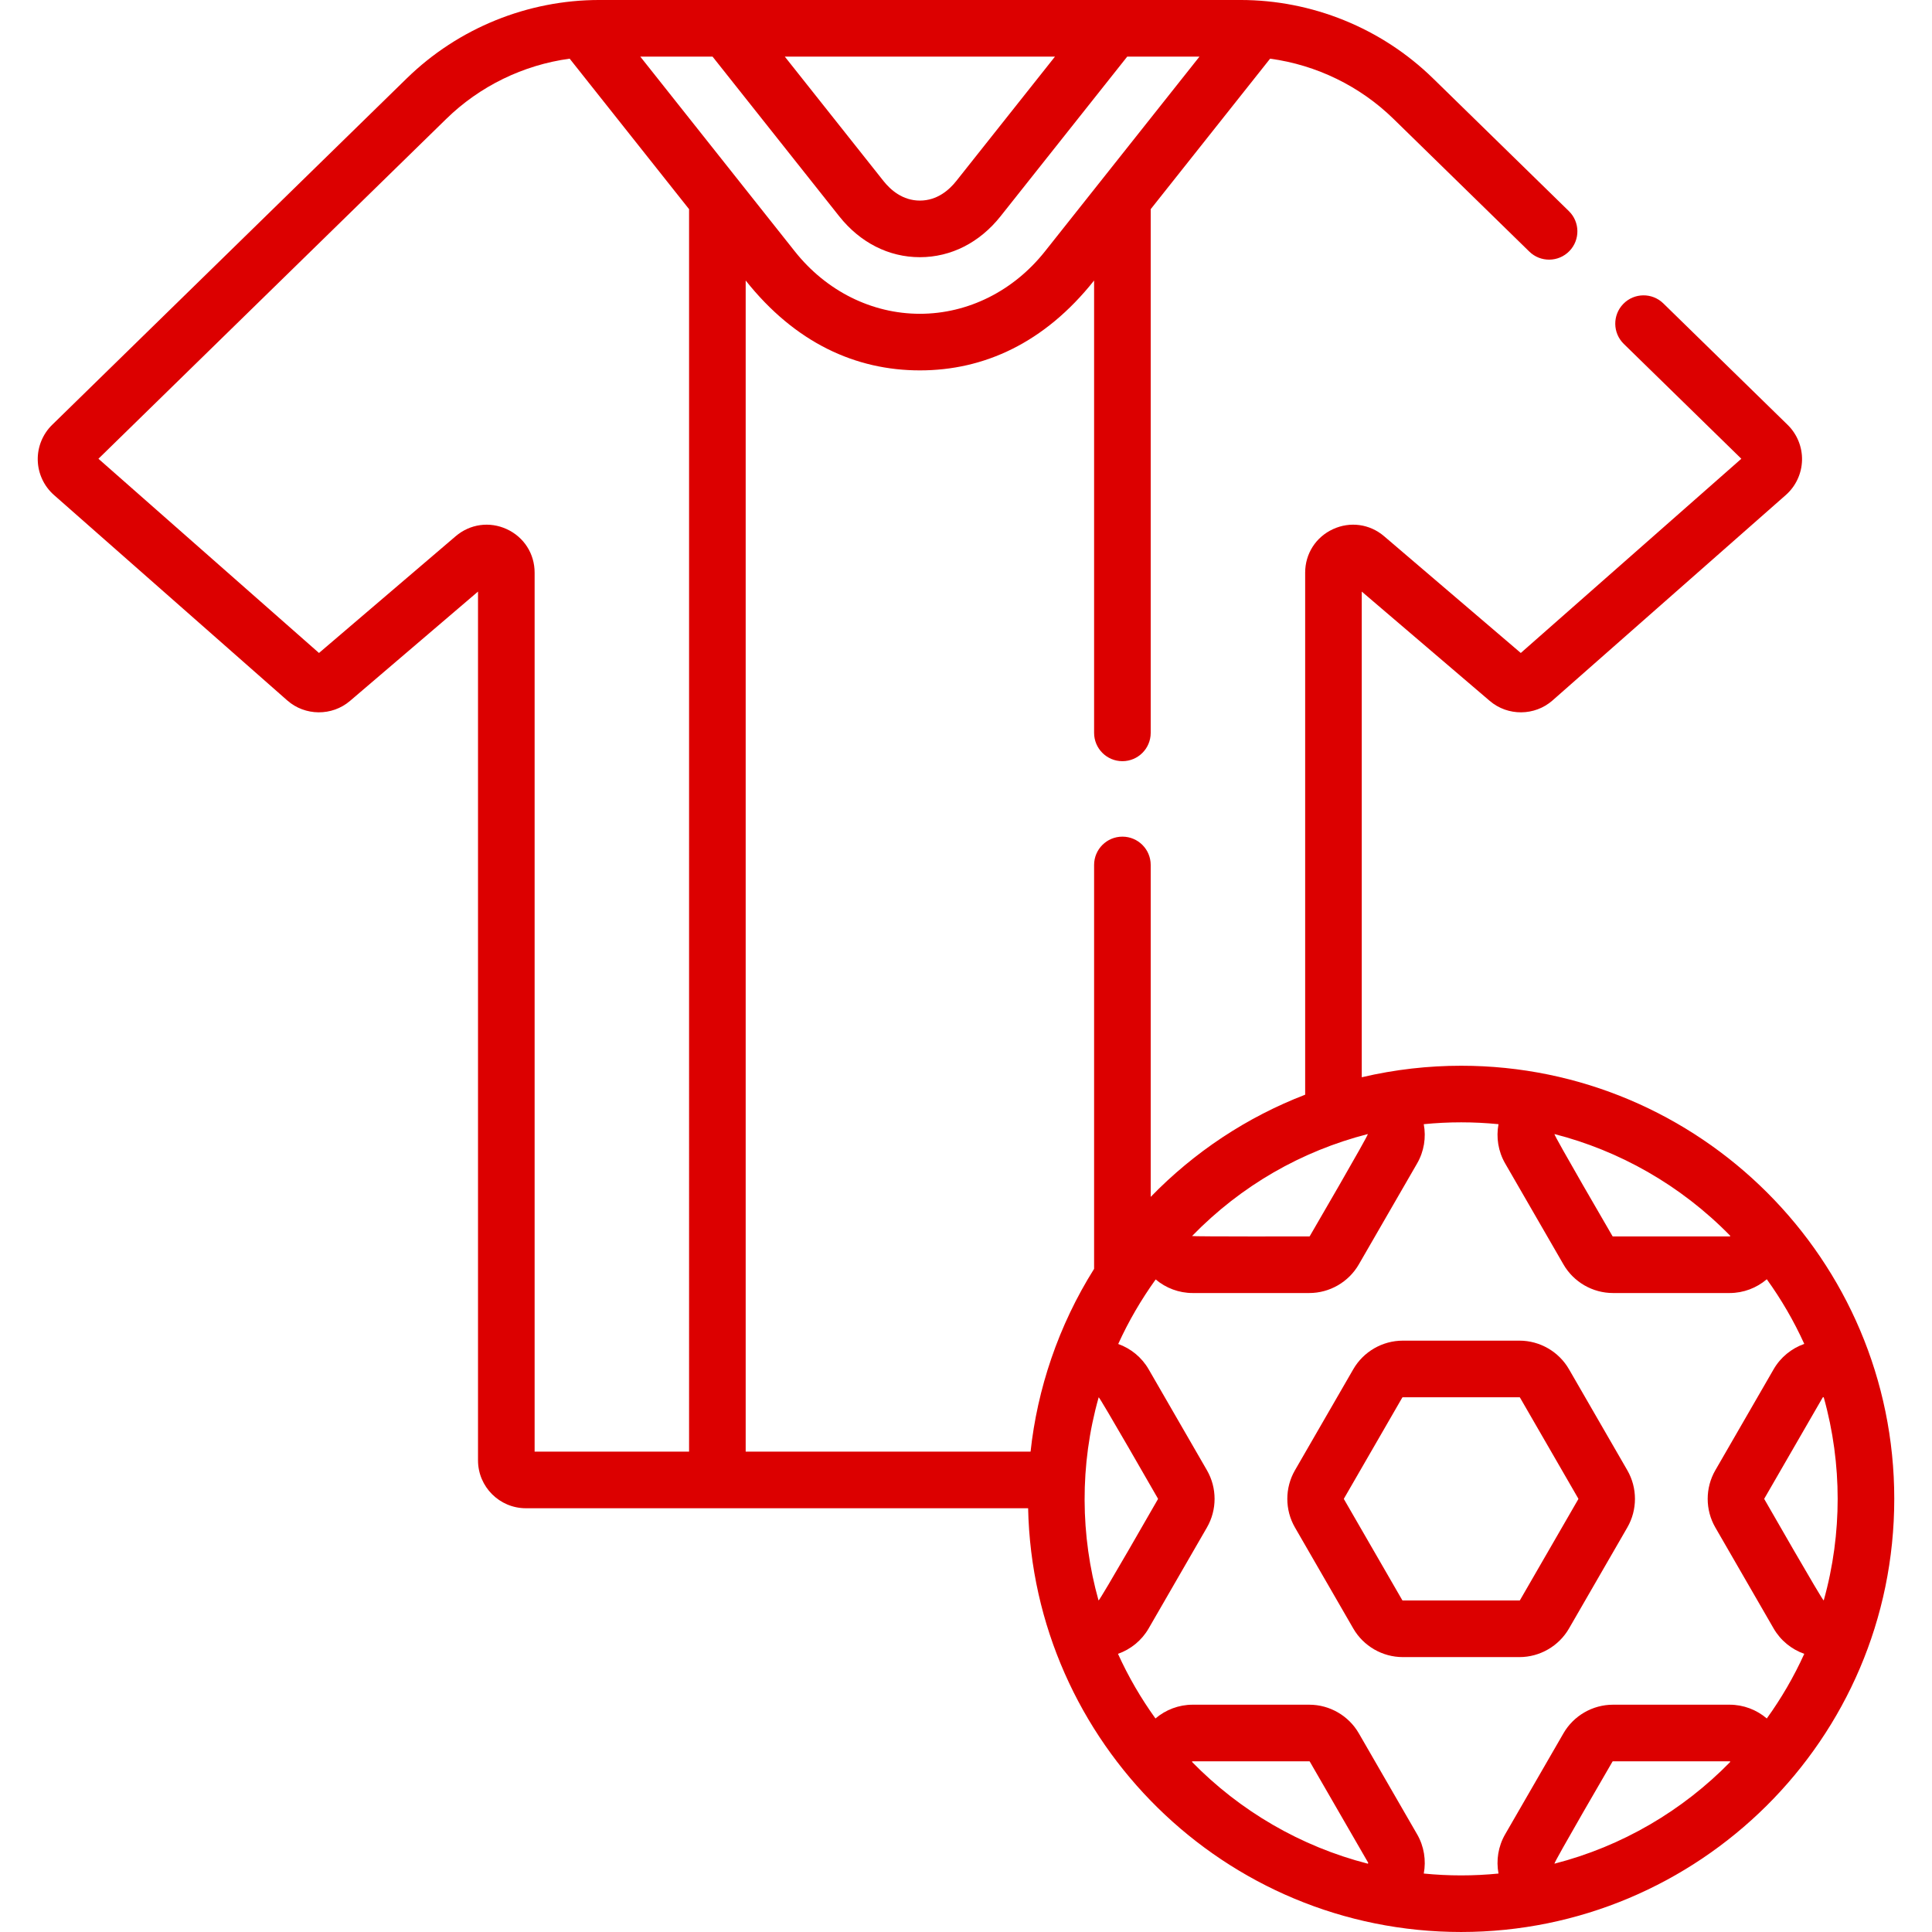 <svg xmlns="http://www.w3.org/2000/svg" xmlns:xlink="http://www.w3.org/1999/xlink" xmlns:svgjs="http://svgjs.dev/svgjs" id="Capa_1" height="300" viewBox="0 0 511.996 511.996" width="300"><g width="100%" height="100%" transform="matrix(1,0,0,1,0,0)"><g><path d="m415.797 362.864c-2.699-4.676-7.729-7.581-13.129-7.581h-30.91c-5.399 0-10.43 2.905-13.129 7.58l-15.455 26.77c-2.699 4.675-2.699 10.484 0 15.16l15.455 26.769c2.699 4.676 7.729 7.581 13.129 7.581h30.91c5.399 0 10.43-2.905 13.129-7.58l15.454-26.768c2.701-4.676 2.701-10.487.001-15.162zm2.464 34.429-15.455 26.77c-.029.05-.081.08-.139.08h-30.91c-.057 0-.11-.03-.139-.08l-15.455-26.769c-.028-.05-.028-.111 0-.161l15.455-26.77c.028-.049.082-.08.139-.08h30.91c.058 0 .109.03.139.08l15.456 26.771c.029.05.029.108-.001.159z" fill="#dc0000" fill-opacity="1" data-original-color="#000000ff" stroke="none" stroke-opacity="1"></path><path d="m501.996 397.213c0-63.4-51.564-114.783-114.783-114.783-8.592 0-17.463.963-26.335 3.053v-128.709l33.927 28.979c4.769 4.074 11.914 4.019 16.622-.125l61.827-54.445c2.641-2.325 4.207-5.675 4.298-9.191.091-3.517-1.3-6.944-3.816-9.402l-32.938-32.183c-2.965-2.897-7.714-2.839-10.605.123-2.895 2.963-2.84 7.711.123 10.606l31.152 30.439-58.447 51.469-36.22-30.938c-3.808-3.252-8.999-3.972-13.548-1.875s-7.375 6.511-7.375 11.52v138.353c-15.494 5.972-29.391 15.192-40.933 27.08v-87.964c0-4.142-3.357-7.5-7.5-7.5s-7.5 3.358-7.5 7.5v107.037c-9.502 15.107-15.063 31.93-16.837 48.442h-75.498v-310.362c13.15 16.568 29.212 23.82 46.168 23.82 16.907 0 32.991-7.215 46.167-23.82v119.883c0 4.142 3.357 7.5 7.5 7.5s7.5-3.358 7.5-7.5v-138.789l31.643-39.882c12.307 1.676 23.803 7.264 32.71 15.968l35.983 35.159c2.964 2.896 7.712 2.838 10.605-.123 2.895-2.962 2.84-7.711-.123-10.605l-35.983-35.159c-13.713-13.401-32.166-20.789-51.022-20.789-3.856 0-161.801 0-169.961 0-18.876 0-37.321 7.401-51.022 20.789l-93.955 91.801c-2.516 2.458-3.907 5.885-3.815 9.401.091 3.517 1.657 6.867 4.297 9.192l61.829 54.446c4.706 4.144 11.851 4.199 16.621.125l33.927-28.98v230.241c0 6.994 5.69 12.685 12.685 12.685h133.098c1.33 62.106 52.17 112.297 114.752 112.297 62.744-.001 114.782-50.886 114.782-114.784zm-222.416-382.213-26.169 32.982c-1.872 2.361-5.063 5.175-9.633 5.175s-7.762-2.814-9.635-5.175l-26.167-32.982zm-96.97 369.699h-40.932v-232.948c0-5.008-2.825-9.422-7.374-11.519-4.55-2.097-9.741-1.379-13.55 1.874l-36.219 30.938-58.448-51.47 92.17-90.058c8.908-8.704 20.405-14.292 32.711-15.968l31.642 39.881zm-12.93-369.699h19.148l33.563 42.305c5.552 6.999 13.146 10.853 21.386 10.853 8.238 0 15.833-3.854 21.384-10.852l33.566-42.306h19.148l-26.303 33.153c-.001.001-.001.001-.002.002l-14.656 18.473c-8.335 10.504-20.412 16.529-33.136 16.529s-24.802-6.024-33.137-16.529zm313.341 355.363c.057-.099.163-.08.28-.08 2.51 8.946 3.695 18.056 3.695 26.929 0 8.768-1.155 17.876-3.695 26.929-.363 0-15.553-26.535-15.735-26.849-.028-.05-.028-.111 0-.161zm-71.085-69.832c17.048 4.374 33.337 13.404 46.61 26.986l-.038.066-.001.001c-.029.05-.081.08-.139.08h-30.91c-.057 0-.11-.03-.139-.08-.183-.317-15.565-26.734-15.383-27.053zm-49.446 0c.183.317-15.199 26.735-15.383 27.052-.029.051-.082.082-.141.082-.188 0-30.969.058-31.063-.105 13.036-13.399 29.02-22.518 46.587-27.029zm-71.366 123.611c-4.8-17.104-5.06-35.85.038-53.858.304 0 15.544 26.584 15.697 26.849.028.05.028.111 0 .161-.181.314-15.37 26.848-15.735 26.848zm71.437 69.628-.072.125c-17.796-4.569-33.873-13.952-46.611-26.987l.039-.068c.028-.049.082-.08.139-.08h30.91c.059 0 .111.031.141.082l15.454 26.767c.029.05.029.112 0 .161zm49.375.124c-.183-.318 15.201-26.737 15.384-27.054.028-.049.082-.08.139-.08h30.91c.058 0 .109.03.14.081l.038.066c-12.651 12.946-28.699 22.391-46.611 26.987zm46.433-42.133h-30.91c-5.399 0-10.43 2.905-13.129 7.58l-15.455 26.77c-1.835 3.179-2.419 6.881-1.759 10.395-3.258.323-6.561.491-9.903.491-3.341 0-6.644-.168-9.902-.491.66-3.514.076-7.216-1.759-10.396l-15.455-26.769s-.001-.001-.001-.001c-2.7-4.675-7.731-7.579-13.129-7.579h-30.91c-3.656 0-7.141 1.335-9.85 3.647-3.847-5.34-7.184-11.072-9.93-17.127 3.371-1.186 6.283-3.542 8.118-6.719l15.455-26.77c2.699-4.675 2.699-10.484 0-15.16l-15.455-26.769s-.001-.001-.001-.001c-1.824-3.157-4.712-5.502-8.057-6.695 2.74-6.024 6.078-11.749 9.926-17.104 2.701 2.283 6.161 3.601 9.792 3.601h30.91c5.397 0 10.429-2.904 13.13-7.58l15.455-26.77c1.835-3.179 2.419-6.881 1.759-10.395 3.258-.323 6.561-.491 9.902-.491 3.342 0 6.645.168 9.903.491-.66 3.514-.076 7.216 1.759 10.396l15.455 26.769c2.699 4.676 7.729 7.581 13.129 7.581h30.91c3.656 0 7.141-1.335 9.849-3.648 3.848 5.341 7.184 11.072 9.93 17.128-3.371 1.186-6.283 3.542-8.117 6.719l-15.455 26.77c-2.699 4.675-2.699 10.484 0 15.16l15.455 26.769c1.834 3.177 4.746 5.533 8.117 6.719-2.746 6.055-6.082 11.787-9.93 17.127-2.706-2.313-6.191-3.648-9.847-3.648z" fill="#dc0000" fill-opacity="1" data-original-color="#000000ff" stroke="none" stroke-opacity="1"></path></g></g></svg>